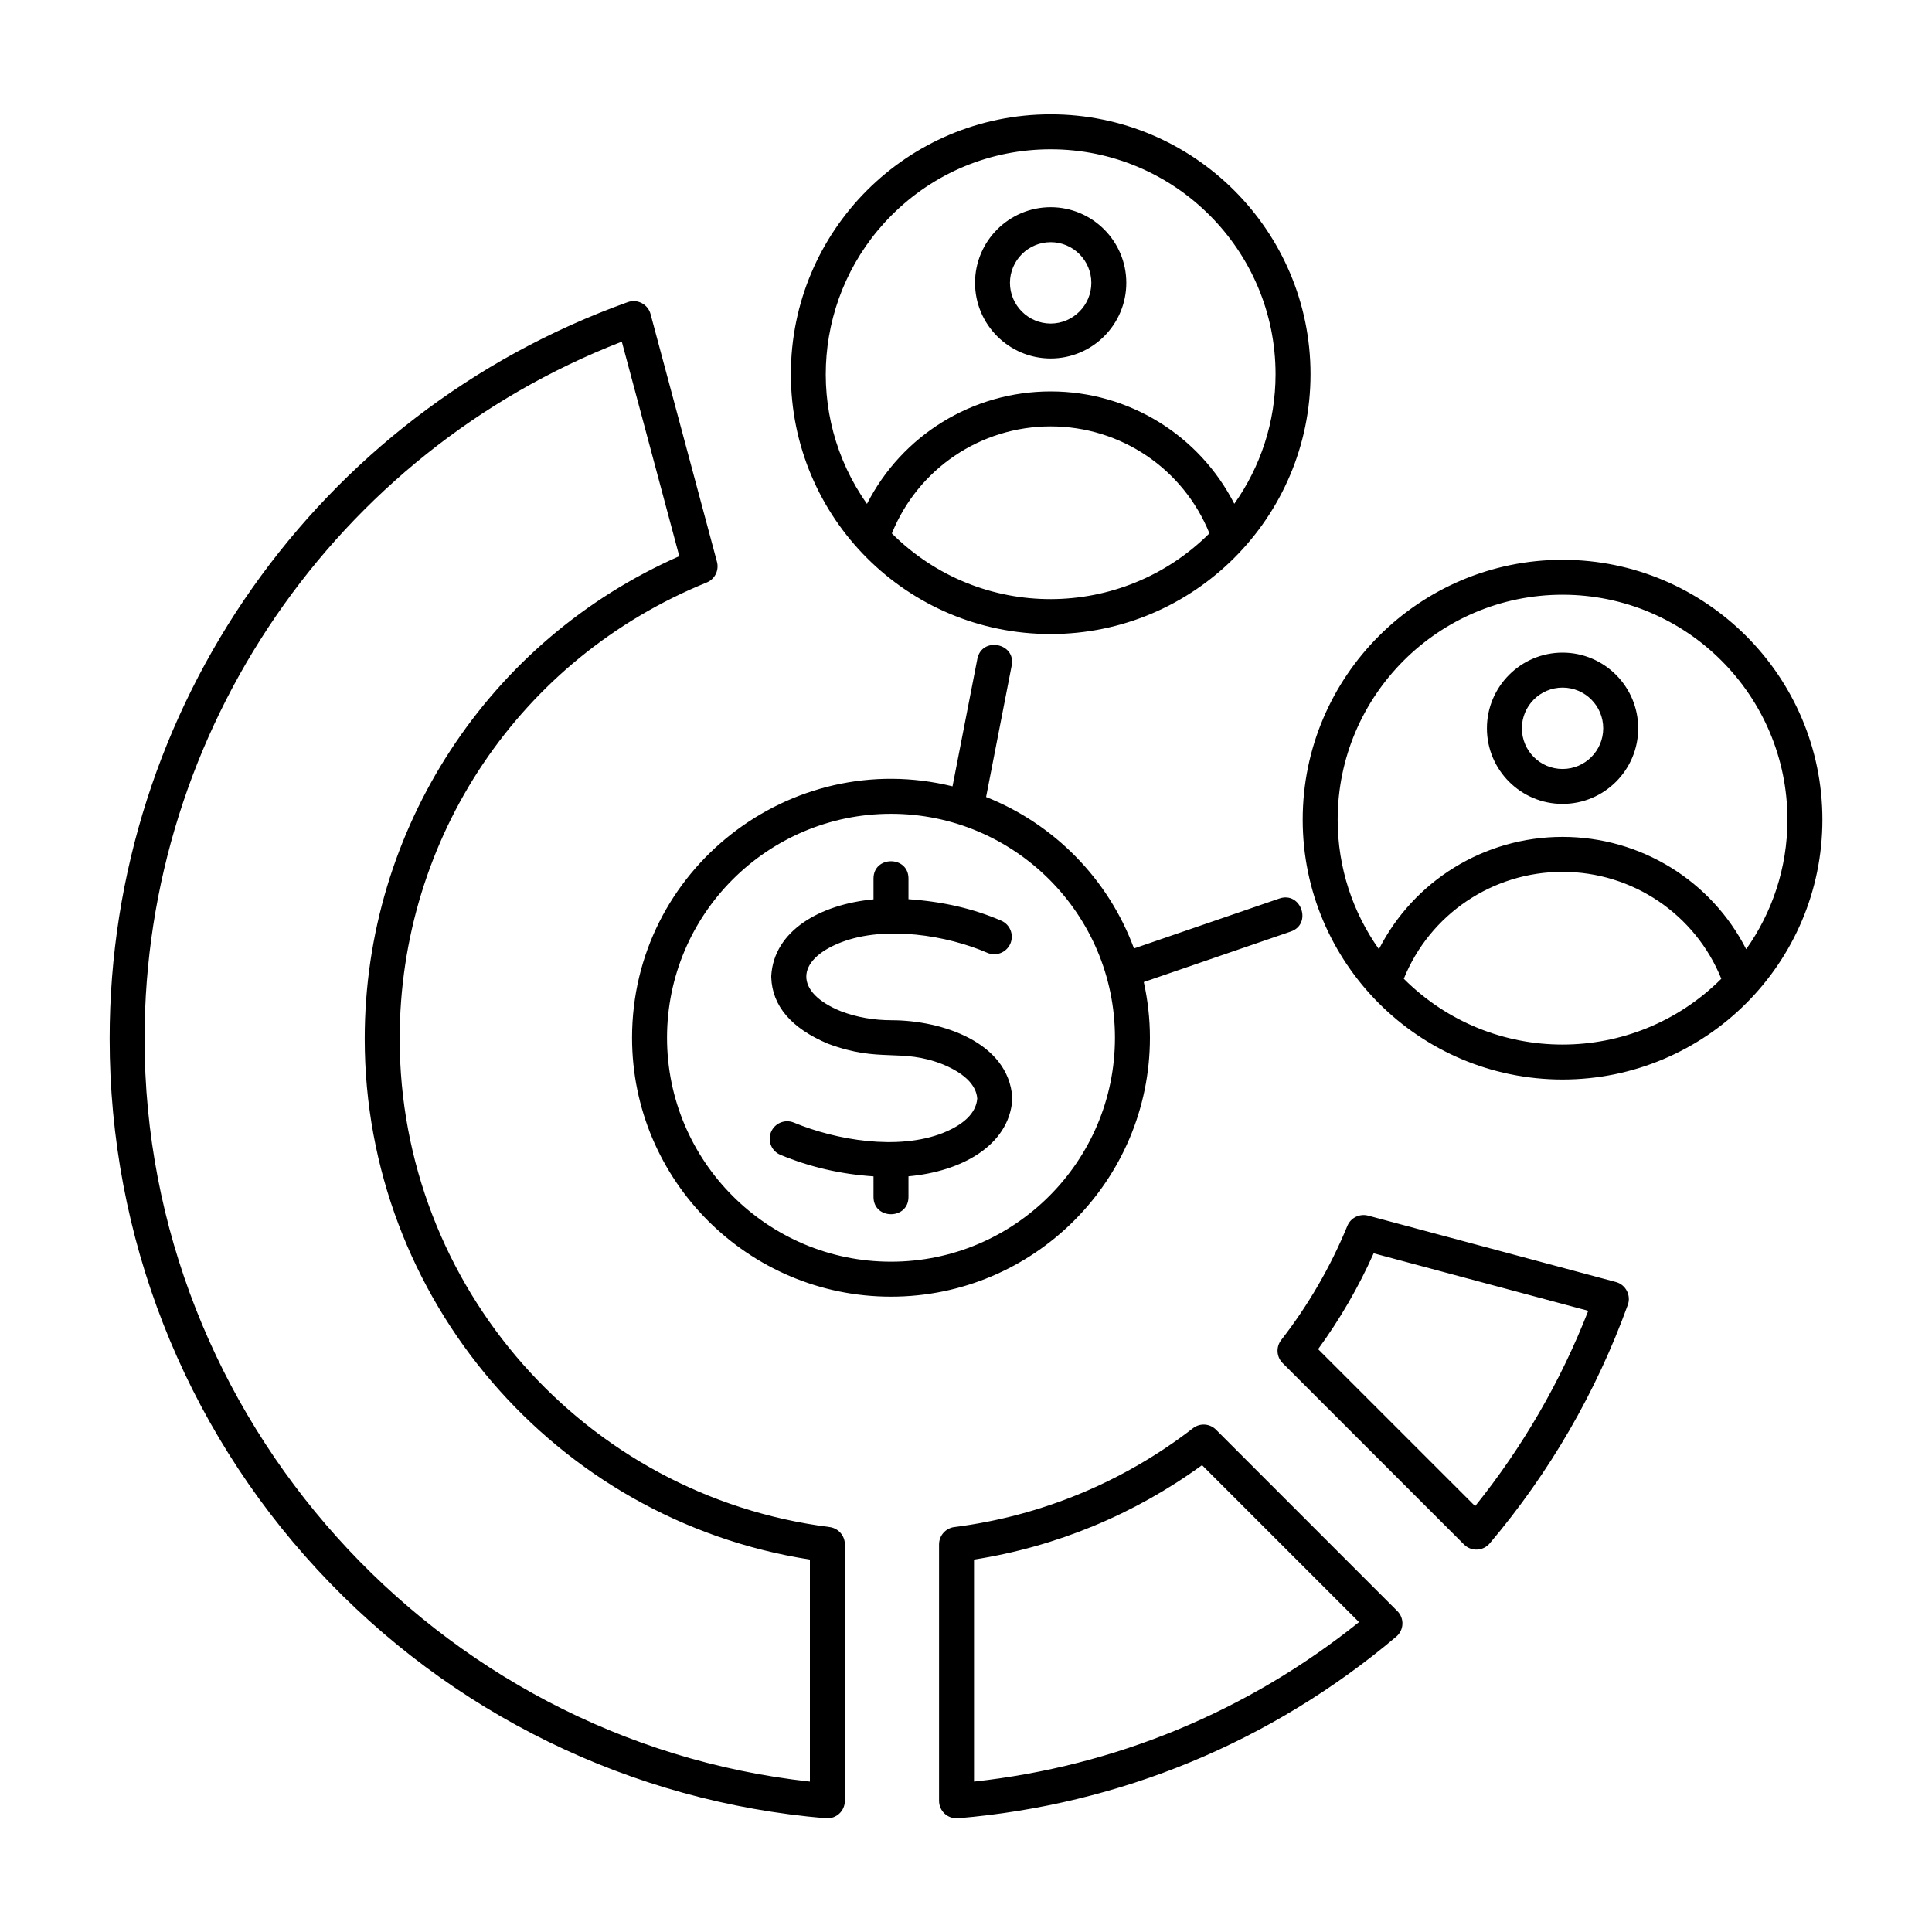 <svg xmlns="http://www.w3.org/2000/svg" width="40" height="40" viewBox="0 0 40 40" fill="none"><path fill-rule="evenodd" clip-rule="evenodd" d="M21.753 5.014C22.218 5.014 22.595 5.392 22.595 5.856C22.595 6.32 22.218 6.698 21.753 6.699C21.289 6.698 20.91 6.32 20.91 5.856C20.91 5.392 21.289 5.014 21.753 5.014ZM21.753 7.422C22.617 7.422 23.319 6.719 23.319 5.856C23.319 4.992 22.616 4.29 21.753 4.29C20.89 4.29 20.187 4.992 20.187 5.856C20.187 6.719 20.89 7.422 21.753 7.422ZM32.351 14.236C32.816 14.236 33.193 14.614 33.193 15.079C33.193 15.543 32.816 15.921 32.351 15.921C31.886 15.921 31.509 15.543 31.509 15.079C31.509 14.614 31.886 14.236 32.351 14.236ZM32.351 16.644C33.214 16.644 33.917 15.942 33.917 15.079C33.917 14.215 33.214 13.512 32.351 13.512C31.488 13.512 30.785 14.215 30.785 15.079C30.785 15.943 31.488 16.644 32.351 16.644ZM18.461 4.455C16.85 6.066 16.647 8.596 17.95 10.432C18.67 9.018 20.129 8.104 21.753 8.104C23.376 8.104 24.834 9.017 25.555 10.43C26.093 9.671 26.409 8.746 26.409 7.747C26.409 5.18 24.321 3.091 21.753 3.091C20.51 3.091 19.34 3.576 18.461 4.455ZM18.465 11.044C19.004 9.71 20.299 8.828 21.753 8.828C23.207 8.828 24.501 9.709 25.04 11.042C23.235 12.842 20.3 12.873 18.465 11.044ZM21.753 13.127C24.719 13.127 27.133 10.713 27.133 7.747C27.133 4.781 24.719 2.367 21.753 2.367C18.781 2.367 16.374 4.775 16.374 7.747C16.374 10.72 18.78 13.127 21.753 13.127ZM29.064 20.264C29.603 18.932 30.898 18.051 32.351 18.051C33.804 18.051 35.099 18.932 35.638 20.264C33.818 22.08 30.884 22.081 29.064 20.264ZM32.351 12.313C29.783 12.313 27.695 14.402 27.695 16.97C27.695 17.968 28.011 18.894 28.549 19.652C29.269 18.239 30.728 17.327 32.351 17.327C33.974 17.327 35.432 18.239 36.153 19.652C36.69 18.894 37.007 17.968 37.007 16.97C37.007 14.402 34.919 12.313 32.351 12.313ZM32.351 11.59C29.384 11.59 26.971 14.004 26.971 16.97C26.971 19.936 29.384 22.35 32.351 22.35C35.317 22.35 37.731 19.936 37.731 16.97C37.731 14.004 35.317 11.59 32.351 11.59ZM20.958 22.722C20.959 22.74 20.959 22.758 20.958 22.775C20.883 23.719 19.907 24.255 18.809 24.354V24.782C18.809 25.258 18.085 25.258 18.085 24.782V24.355C17.411 24.311 16.765 24.162 16.159 23.91C15.974 23.834 15.887 23.622 15.963 23.438C16.04 23.253 16.251 23.166 16.436 23.242C17.315 23.607 18.589 23.821 19.517 23.459C20.153 23.207 20.22 22.882 20.233 22.745C20.222 22.612 20.157 22.298 19.515 22.034C18.649 21.694 18.222 22.012 17.149 21.611C17.146 21.61 17.142 21.608 17.138 21.607C16.383 21.288 15.989 20.827 15.968 20.237C15.968 20.226 15.968 20.215 15.968 20.204C16.022 19.269 16.978 18.724 18.085 18.62V18.189C18.085 17.713 18.809 17.712 18.809 18.189V18.617C19.522 18.667 20.154 18.812 20.73 19.062C20.914 19.142 20.997 19.355 20.918 19.538C20.838 19.721 20.625 19.806 20.442 19.727C19.618 19.369 18.334 19.154 17.412 19.511C16.461 19.88 16.447 20.549 17.414 20.938C17.735 21.06 18.088 21.123 18.464 21.123C19.502 21.124 20.879 21.58 20.958 22.722ZM18.447 26.122C21.004 26.122 23.084 24.042 23.084 21.485C23.084 18.929 21.004 16.849 18.447 16.849C15.89 16.849 13.81 18.929 13.81 21.485C13.81 24.042 15.89 26.122 18.447 26.122ZM23.808 21.485C23.808 24.441 21.403 26.846 18.447 26.846C15.491 26.846 13.086 24.441 13.086 21.485C13.086 18.006 16.36 15.456 19.721 16.28L20.235 13.641C20.327 13.174 21.037 13.312 20.946 13.779L20.416 16.501C21.83 17.062 22.951 18.206 23.478 19.637L26.488 18.603C26.938 18.448 27.173 19.133 26.723 19.287L23.681 20.332C23.763 20.704 23.808 21.089 23.808 21.485ZM30.541 31.183L27.29 27.933C27.742 27.313 28.128 26.648 28.44 25.948L32.883 27.139C32.313 28.598 31.527 29.956 30.541 31.183ZM33.456 26.543L28.325 25.168C28.149 25.122 27.965 25.212 27.896 25.38C27.549 26.225 27.088 27.021 26.526 27.744C26.414 27.888 26.427 28.093 26.556 28.222L30.311 31.977C30.46 32.126 30.706 32.116 30.843 31.954C32.087 30.482 33.049 28.82 33.702 27.016C33.774 26.819 33.659 26.597 33.456 26.543ZM16.768 36.886C9.011 36.035 2.993 29.355 2.993 21.506C2.993 15.122 6.947 9.372 12.874 7.074L14.064 11.515C10.113 13.255 7.551 17.167 7.551 21.506C7.551 26.884 11.492 31.465 16.768 32.289V36.886ZM17.175 31.616C17.356 31.639 17.492 31.793 17.492 31.975V37.284C17.492 37.492 17.317 37.661 17.099 37.645C13.066 37.307 9.327 35.479 6.569 32.496C3.796 29.497 2.27 25.593 2.27 21.506C2.27 14.65 6.572 8.559 12.998 6.255C13.197 6.184 13.415 6.3 13.469 6.502L14.844 11.631C14.891 11.808 14.8 11.992 14.631 12.06C10.769 13.63 8.275 17.338 8.275 21.506C8.275 26.628 12.101 30.974 17.175 31.616ZM20.166 36.886C23.092 36.567 25.834 35.432 28.137 33.584L24.887 30.334C23.489 31.352 21.869 32.023 20.166 32.289V36.886ZM25.176 29.6C25.047 29.471 24.843 29.458 24.699 29.57C23.262 30.681 21.554 31.389 19.758 31.616C19.578 31.639 19.442 31.793 19.442 31.975V37.284C19.442 37.494 19.618 37.661 19.834 37.645C23.189 37.364 26.328 36.064 28.907 33.886C29.069 33.75 29.08 33.504 28.93 33.355L25.176 29.6Z" fill="black"></path></svg>